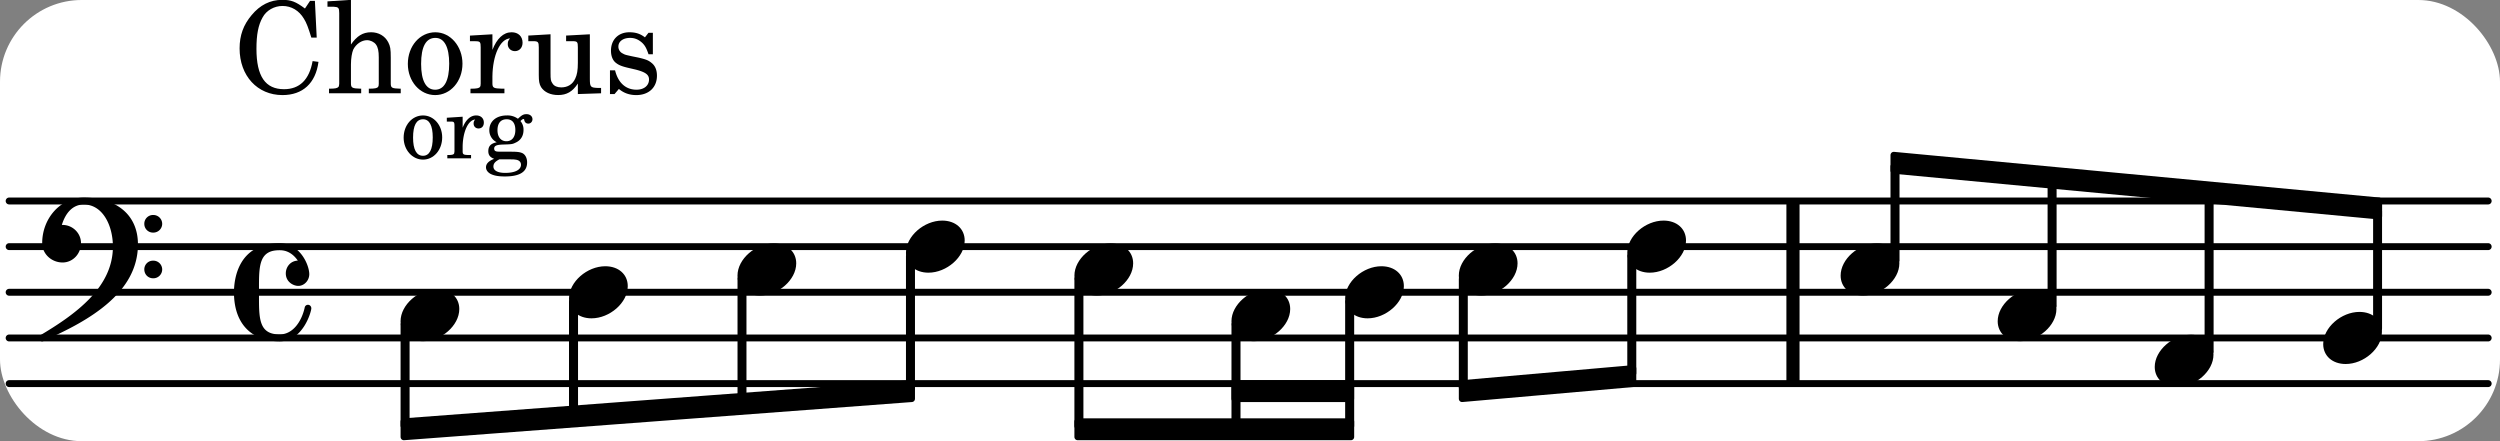 <svg xmlns="http://www.w3.org/2000/svg" xmlns:xlink="http://www.w3.org/1999/xlink" width="321.3" height="56.7" viewBox="0 0 153 27"><rect x="0" y="0" width="153" height="27" fill="#808080" stroke="none"/><rect width="100%" height="100%" fill="#fff" rx="5"/><defs><path id="a" d="M2.219-1.594C1.109-1.594 0-.64 0 .375c0 .719.563 1.219 1.375 1.219 1.11 0 2.219-.953 2.219-1.969 0-.719-.563-1.219-1.375-1.219m0 0"/><path id="h" d="M2.797-3C.203-3 0-.719 0 0c0 2.063 1.219 3 2.797 3C4.234 3 4.734 1.172 4.734.984c0-.125-.093-.218-.203-.218a.2.2 0 0 0-.203.172c-.187.843-.719 1.64-1.531 1.64-1.203 0-1.266-.86-1.266-2.172v-.812c0-1.313.063-2.172 1.266-2.172.469 0 .844.25 1.11.64-.454.016-.735.391-.735.782 0 .515.453.765.765.765.36 0 .672-.328.672-.718C4.61-1.641 4.063-3 2.797-3m0 0"/><path id="i" d="M6.25 1.39c0 .313.234.548.547.548a.543.543 0 0 0 .547-.547.54.54 0 0 0-.547-.532.53.53 0 0 0-.547.532m0-2.78a.53.53 0 0 0 .547.53.54.54 0 0 0 .547-.53.543.543 0 0 0-.547-.548.534.534 0 0 0-.547.547M2.547-3C1.094-3 0-1.703 0-.219 0 .453.578.97 1.25.97c.625 0 1.125-.531 1.125-1.188 0-.61-.516-1.11-1.125-1.11h-.047c.219-.718.656-1.25 1.344-1.25 1.156 0 1.781 1.282 1.781 2.579 0 2.5-2.281 4.14-4.469 5.438-.047.046-.078.109-.078.14 0 .125.11.219.219.219a.2.2 0 0 0 .14-.063C2.954 4.5 5.86 2.797 5.86-.14 5.86-1.984 4.5-3 2.546-3m0 0"/><path id="b" d="M4.953-5.656h-.297l-.312.468c-.563-.421-.844-.53-1.39-.53q-1.102 0-1.876.937c-.5.593-.734 1.234-.734 2.031C.344-1.062 1.438.11 2.969.11 4.203.11 5-.61 5.172-1.923l-.36-.047C4.61-.829 4.016-.25 3.063-.25c-1.14 0-1.687-.781-1.687-2.469 0-.875.11-1.453.375-1.922.234-.437.719-.703 1.219-.703.547 0 1.015.282 1.312.782.157.25.266.546.453 1.156h.329Zm0 0"/><path id="c" d="m1.547-5.719-1.438.094v.328h.375c.297.016.344.063.344.39v4.329c-.015.11-.015.156-.047.187-.062.079-.203.11-.547.11h-.03V0h1.968v-.281H2.14c-.516-.016-.594-.047-.594-.328v-1.157c0-.375.062-.718.14-.906.172-.344.516-.578.844-.578.203 0 .438.11.547.266.125.172.172.406.172.78v1.626c0 .11-.016.156-.047.187-.047.079-.203.11-.531.11H2.64V0h1.953v-.281h-.032c-.515-.016-.578-.047-.578-.328v-1.563c0-.562-.03-.703-.156-.953-.203-.39-.594-.61-1.047-.61-.515 0-.875.235-1.234.75Zm0 0"/><path id="d" d="M1.953-3.734C1-3.734.266-2.891.266-1.797.266-.734 1 .11 1.938.11s1.671-.843 1.671-1.921c0-1.063-.734-1.922-1.656-1.922m0 .343c.547 0 .844.563.844 1.579 0 1.03-.297 1.593-.86 1.593s-.859-.562-.859-1.578c0-1.062.297-1.594.875-1.594m0 0"/><path id="e" d="M1.531-3.61.156-3.53v.344h.328c.297 0 .329.046.329.374v2.22c0 .124-.016.171-.047.202-.047.079-.203.11-.547.11H.188V0h2.078v-.281h-.141c-.516-.016-.594-.047-.594-.328v-.422C1.547-2.328 2-3.328 2.61-3.36c-.109.125-.14.203-.14.359 0 .234.187.422.437.422.281 0 .469-.219.469-.516 0-.39-.266-.64-.672-.64-.5 0-.906.39-1.172 1.078Zm0 0"/><path id="f" d="M3.188.047 4.609 0v-.328h-.203c-.453-.016-.484-.063-.484-.578V-3.61l-1.453.078v.344h.39c.297 0 .329.046.329.374v.954c0 .453-.047.718-.157.953-.156.36-.469.547-.86.547-.233 0-.437-.079-.53-.235-.11-.156-.125-.234-.125-.656v-2.36l-1.36.079v.344h.297c.297 0 .344.046.344.374v1.688c0 .39.031.563.14.75.204.313.579.484 1.047.484.516 0 .875-.203 1.204-.703Zm0 0"/><path id="g" d="M3.016-3.703H2.75l-.219.281c-.281-.219-.562-.312-.953-.312-.672 0-1.125.453-1.125 1.125 0 .312.094.562.266.718.187.157.36.235.828.344l.406.094c.61.156.828.312.828.61 0 .374-.312.624-.765.624C1.359-.219.89-.64.703-1.406H.391V.047h.28l.266-.313C1.25 0 1.61.11 2 .11c.766 0 1.266-.468 1.266-1.187 0-.344-.11-.61-.328-.781-.188-.157-.344-.22-.813-.328l-.39-.079c-.423-.093-.423-.093-.563-.171a.46.46 0 0 1-.266-.422c0-.313.282-.532.719-.532.297 0 .531.11.75.313.172.172.25.328.375.687h.266Zm0 0"/><path id="j" d="M1.375-2.625c-.672 0-1.187.594-1.187 1.36 0 .75.53 1.343 1.187 1.343.656 0 1.172-.594 1.172-1.36 0-.75-.516-1.343-1.172-1.343m0 .234c.39 0 .594.391.594 1.11 0 .734-.203 1.125-.594 1.125-.406 0-.61-.39-.61-1.11q0-1.125.61-1.125m0 0"/><path id="k" d="m1.078-2.547-.969.063v.234h.235c.203 0 .234.031.234.266v1.562c-.015.094-.015.125-.031.14C.5-.218.39-.202.157-.202H.14V0h1.453v-.203H1.5c-.375 0-.422-.031-.422-.234v-.297c.016-.907.344-1.61.766-1.641a.34.34 0 0 0-.094.25c0 .172.125.297.297.297.203 0 .328-.14.328-.36 0-.265-.187-.437-.469-.437-.343 0-.64.266-.828.75Zm0 0"/><path id="l" d="M1.078-.406c-.312 0-.328-.016-.39-.047C.656-.47.625-.531.625-.593c0-.173.14-.235.516-.25.515-.016.593-.016.78-.11.329-.14.5-.422.5-.781a.8.8 0 0 0-.187-.547c.094-.094.141-.125.188-.125.015 0 .047.015.047.078.031.125.11.203.25.203s.25-.125.25-.266c0-.187-.156-.312-.36-.312-.187 0-.28.047-.53.281a1.07 1.07 0 0 0-.673-.203c-.656 0-1.078.36-1.078.906 0 .313.172.594.453.735-.36.078-.515.234-.515.547 0 .234.109.375.359.468-.328.125-.5.297-.5.516 0 .172.11.312.281.406.219.11.485.156.875.156.907 0 1.36-.28 1.36-.859 0-.281-.125-.5-.313-.578C2.172-.391 2-.406 1.625-.406Zm.313-1.985c.343 0 .53.235.53.657s-.202.687-.546.687-.547-.266-.547-.672c0-.437.203-.672.563-.672M1.344.063c.453 0 .484 0 .562.015.235.016.36.14.36.313 0 .312-.36.5-.97.5C.845.89.579.75.579.5c0-.172.094-.297.36-.437Zm0 0"/></defs><path fill="none" stroke="#000" stroke-linecap="round" stroke-miterlimit="10" stroke-width=".423" d="M.559 23.477h151.718M.559 20.684h151.718M.559 17.887h151.718M.559 15.094h151.718M.559 12.3h151.718"/><path fill="none" stroke="#000" stroke-miterlimit="10" stroke-width=".804" d="M109.73 23.477V12.3"/><path fill="none" stroke="#000" stroke-linejoin="round" stroke-miterlimit="10" stroke-width=".399" d="M99.79 22.844h.151v-7.168h-.152Zm0 0"/><path d="M99.79 22.844h.151v-7.168h-.152Zm0 0"/><use xlink:href="#a" x="112.647" y="16.491"/><path fill="none" stroke="#000" stroke-linejoin="round" stroke-miterlimit="10" stroke-width=".399" d="M115.898 15.91h.153v-5.722h-.153Zm0 0"/><path d="M115.898 15.91h.153v-5.722h-.153Zm0 0"/><use xlink:href="#a" x="99.59" y="15.094"/><path fill="none" stroke="#000" stroke-linejoin="round" stroke-miterlimit="10" stroke-width=".399" d="M89.48 23.715h.149V17.07h-.149Zm0 0"/><path d="M89.48 23.715h.149v-6.64h-.149Zm0 0"/><use xlink:href="#a" x="89.28" y="16.491"/><path fill="none" stroke="#000" stroke-linejoin="round" stroke-miterlimit="10" stroke-width=".399" d="M82.523 26.074h.153V18.47h-.153Zm0 0"/><path d="M82.523 26.074h.149V18.47h-.149Zm0 0"/><use xlink:href="#a" x="82.323" y="17.888"/><path fill="none" stroke="#000" stroke-linejoin="round" stroke-miterlimit="10" stroke-width=".399" d="M115.898 9.492v.942l29.688 2.796v-.945Zm0 0"/><path d="M115.898 9.492v.942l29.688 2.796v-.945Zm0 0"/><use xlink:href="#a" x="131.87" y="22.08"/><path fill="none" stroke="#000" stroke-linejoin="round" stroke-miterlimit="10" stroke-width=".399" d="M89.48 23.465v.941l10.461-.918v-.941Zm0 0"/><path d="M89.48 23.465v.941l10.461-.918v-.941Zm0 0"/><path fill="none" stroke="#000" stroke-linejoin="round" stroke-miterlimit="10" stroke-width=".399" d="M75.566 24.406h7.106v-.941h-7.106Zm0 0"/><path d="M75.566 24.406h7.106v-.941h-7.106Zm0 0"/><path fill="none" stroke="#000" stroke-linejoin="round" stroke-miterlimit="10" stroke-width=".399" d="M65.953 26.742h16.723v-.941H65.953Zm0 0"/><path d="M65.953 26.742h16.723v-.941H65.953Zm0 0"/><path fill="none" stroke="#000" stroke-linejoin="round" stroke-miterlimit="10" stroke-width=".399" d="M24.715 25.8v.942l31.082-2.336v-.941Zm0 0"/><path d="M24.715 25.8v.942l31.082-2.336v-.941Zm0 0"/><path fill="none" stroke="#000" stroke-linejoin="round" stroke-miterlimit="10" stroke-width=".399" d="M145.434 20.102h.148v-7.168h-.148Zm0 0"/><path d="M145.434 20.102h.148v-7.168h-.148Zm0 0"/><use xlink:href="#a" x="142.18" y="20.683"/><path fill="none" stroke="#000" stroke-linejoin="round" stroke-miterlimit="10" stroke-width=".399" d="M135.121 21.5h.152v-9.527h-.152Zm0 0"/><path d="M135.121 21.5h.152v-9.523h-.152Zm0 0"/><path fill="none" stroke="#000" stroke-linejoin="round" stroke-miterlimit="10" stroke-width=".399" d="M125.512 18.703h.152v-7.621h-.152Zm0 0"/><path d="M125.512 18.703h.152v-7.621h-.152Zm0 0"/><use xlink:href="#a" x="122.259" y="19.286"/><use xlink:href="#a" x="45.135" y="16.491"/><path fill="none" stroke="#000" stroke-linejoin="round" stroke-miterlimit="10" stroke-width=".399" d="M35.023 25.29h.153v-6.821h-.153Zm0 0"/><path d="M35.023 25.29h.153v-6.821h-.153Zm0 0"/><use xlink:href="#a" x="34.825" y="17.888"/><path fill="none" stroke="#000" stroke-linejoin="round" stroke-miterlimit="10" stroke-width=".399" d="M24.715 26.05h.152v-6.183h-.152Zm0 0"/><path d="M24.715 26.05h.152v-6.183h-.152Zm0 0"/><use xlink:href="#b" x="14.319" y="5.709"/><use xlink:href="#c" x="19.932" y="5.709"/><use xlink:href="#d" x="24.694" y="5.709"/><use xlink:href="#e" x="28.605" y="5.709"/><use xlink:href="#f" x="32.177" y="5.709"/><use xlink:href="#g" x="36.939" y="5.709"/><use xlink:href="#h" x="14.319" y="17.888"/><use xlink:href="#i" x="2.582" y="15.094"/><use xlink:href="#j" x="24.515" y="9.69"/><use xlink:href="#k" x="27.236" y="9.69"/><use xlink:href="#l" x="29.618" y="9.69"/><use xlink:href="#a" x="24.515" y="19.286"/><path fill="none" stroke="#000" stroke-linejoin="round" stroke-miterlimit="10" stroke-width=".399" d="M65.953 26.074h.152v-9h-.152Zm0 0"/><path d="M65.953 26.074h.152v-9h-.152Zm0 0"/><use xlink:href="#a" x="65.755" y="16.491"/><use xlink:href="#a" x="75.366" y="19.286"/><path fill="none" stroke="#000" stroke-linejoin="round" stroke-miterlimit="10" stroke-width=".399" d="M45.336 24.523h.148v-7.449h-.148Zm0 0"/><path d="M45.336 24.523h.148v-7.449h-.148Zm0 0"/><path fill="none" stroke="#000" stroke-linejoin="round" stroke-miterlimit="10" stroke-width=".399" d="M55.645 23.758h.152v-8.082h-.152Zm0 0"/><path d="M55.645 23.758h.152v-8.082h-.152Zm0 0"/><use xlink:href="#a" x="55.445" y="15.094"/><path fill="none" stroke="#000" stroke-linejoin="round" stroke-miterlimit="10" stroke-width=".399" d="M75.566 26.074h.153v-6.207h-.153Zm0 0"/><path d="M75.566 26.074h.153v-6.207h-.153Zm0 0"/></svg>